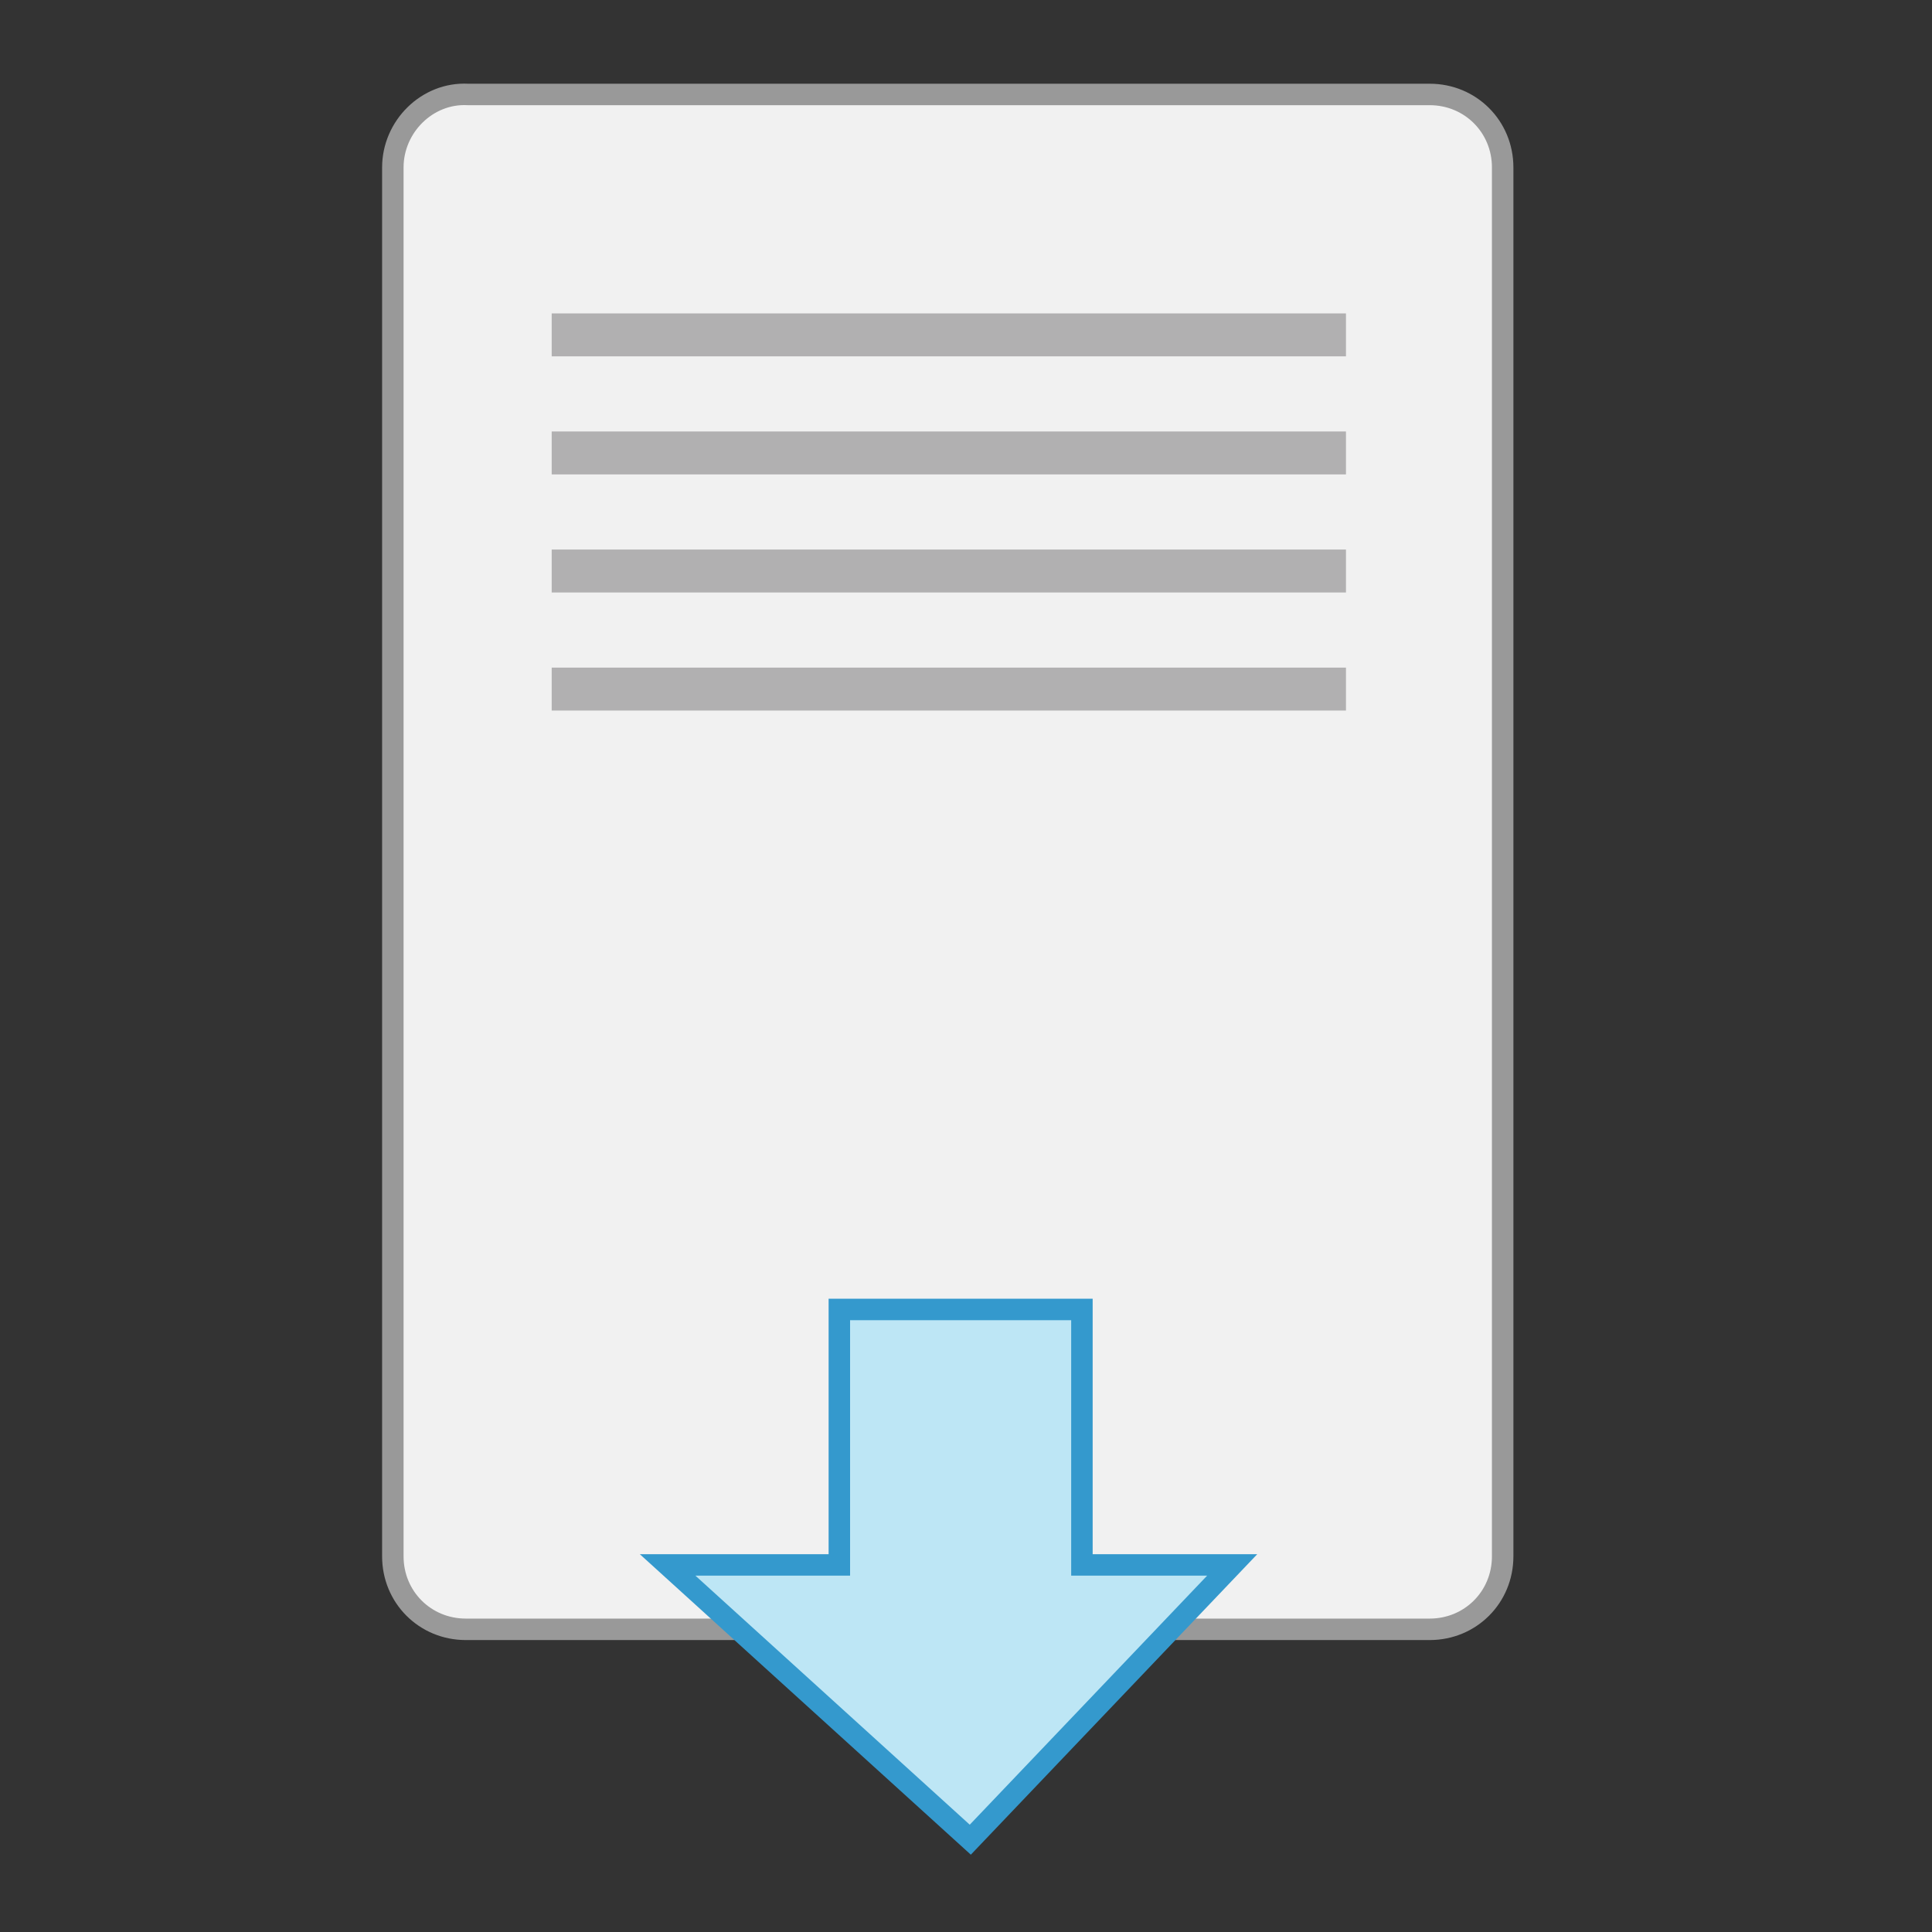 <?xml version="1.0" encoding="utf-8"?>
<!-- Generator: Adobe Illustrator 18.1.0, SVG Export Plug-In . SVG Version: 6.00 Build 0)  -->
<svg version="1.1" id="Layer_1" xmlns="http://www.w3.org/2000/svg" xmlns:xlink="http://www.w3.org/1999/xlink" x="0px" y="0px"
	 width="90px" height="90px" viewBox="0 0 90 90" enable-background="new 0 0 90 90" xml:space="preserve">
<rect x="0" y="0" width="90" height="90" fill="#333333" stroke="none"/>
<g>
	<path fill="#F1F1F1" stroke="#999999" stroke-miterlimit="10" d="M18.3,7.8v64.7c0,1.9,1.5,3.4,3.4,3.4h44.9c1.9,0,3.4-1.5,3.4-3.4
		V7.8c0-1.9-1.5-3.4-3.4-3.4H21.8C19.9,4.3,18.3,5.9,18.3,7.8z"/>
	<polygon fill="#BDE6F5" stroke="#3499CD" stroke-miterlimit="10" points="39.1,61 39.1,72.9 31.1,72.9 45.2,85.7 57.4,72.9 
		50.4,72.9 50.4,61 	"/>
	<rect x="25.7" y="14.6" fill="#B1B0B1" width="37" height="2"/>
	<rect x="25.7" y="20.1" fill="#B1B0B1" width="37" height="2"/>
	<rect x="25.7" y="25.6" fill="#B1B0B1" width="37" height="2"/>
	<rect x="25.7" y="31.1" fill="#B1B0B1" width="37" height="2"/>
</g>
</svg>
